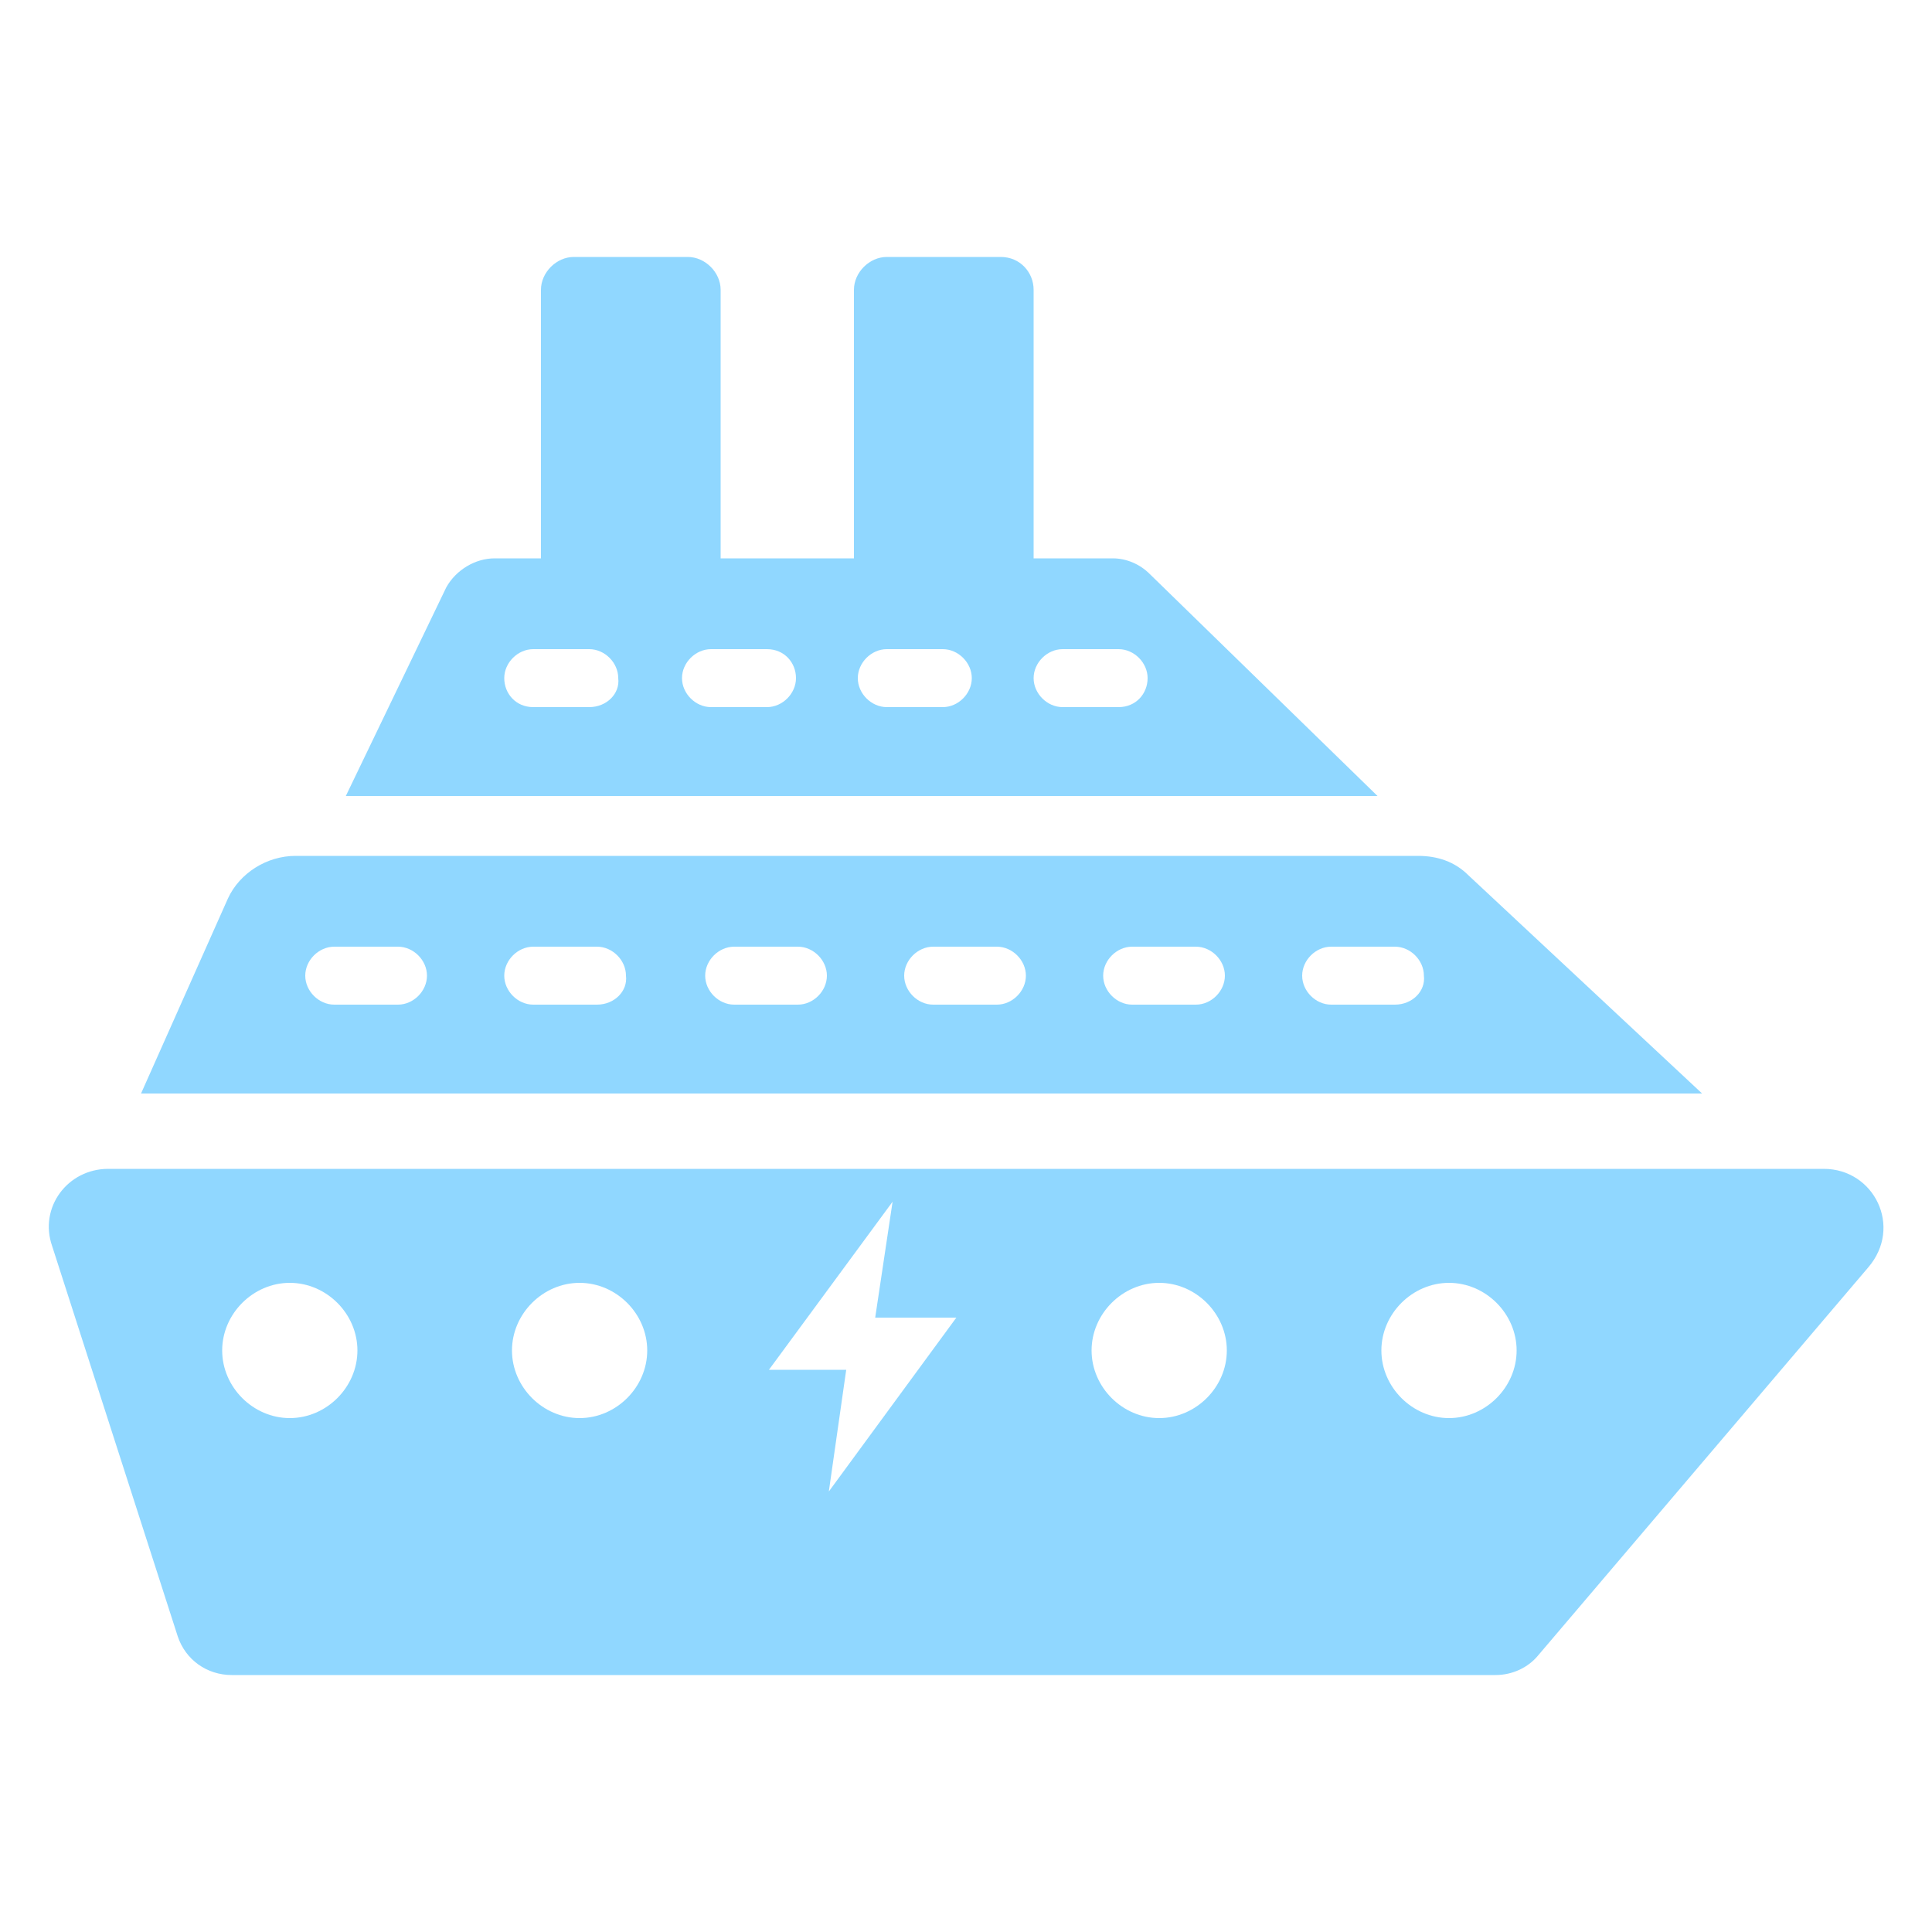 <?xml version="1.0" encoding="utf-8"?>
<!-- Generator: Adobe Illustrator 24.3.0, SVG Export Plug-In . SVG Version: 6.00 Build 0)  -->
<svg version="1.1" id="Layer_1" xmlns="http://www.w3.org/2000/svg" xmlns:xlink="http://www.w3.org/1999/xlink" x="0px" y="0px"
	 viewBox="0 0 100 100" style="enable-background:new 0 0 100 100;" xml:space="preserve">
<style type="text/css">
	.st0{fill:#90D7FF;}
</style>
<path class="st0" d="M76,45.3c-0.7-0.7-1.6-1-2.6-1H15.3c-1.5,0-2.9,0.9-3.5,2.2L7.3,56.6h80.8L76,45.3z M20.6,52h-3.3
	c-0.8,0-1.5-0.7-1.5-1.5c0-0.8,0.7-1.5,1.5-1.5h3.3c0.8,0,1.5,0.7,1.5,1.5C22.1,51.3,21.4,52,20.6,52z M30.9,52h-3.3
	c-0.8,0-1.5-0.7-1.5-1.5c0-0.8,0.7-1.5,1.5-1.5h3.3c0.8,0,1.5,0.7,1.5,1.5C32.5,51.3,31.8,52,30.9,52z M41.3,52H38
	c-0.8,0-1.5-0.7-1.5-1.5c0-0.8,0.7-1.5,1.5-1.5h3.3c0.8,0,1.5,0.7,1.5,1.5C42.8,51.3,42.1,52,41.3,52z M51.6,52h-3.3
	c-0.8,0-1.5-0.7-1.5-1.5c0-0.8,0.7-1.5,1.5-1.5h3.3c0.8,0,1.5,0.7,1.5,1.5C53.1,51.3,52.4,52,51.6,52z M61.9,52h-3.3
	c-0.8,0-1.5-0.7-1.5-1.5c0-0.8,0.7-1.5,1.5-1.5h3.3c0.8,0,1.5,0.7,1.5,1.5C63.4,51.3,62.7,52,61.9,52z M72.2,52h-3.3
	c-0.8,0-1.5-0.7-1.5-1.5c0-0.8,0.7-1.5,1.5-1.5h3.3c0.8,0,1.5,0.7,1.5,1.5C73.8,51.3,73.1,52,72.2,52z"/>
<path class="st0" d="M59.5,29.7c-0.5-0.5-1.2-0.8-1.9-0.8h-4.1V15c0-0.9-0.7-1.7-1.7-1.7h-5.9c-0.9,0-1.7,0.8-1.7,1.7v13.9h-6.9V15
	c0-0.9-0.8-1.7-1.7-1.7h-5.9c-0.9,0-1.7,0.8-1.7,1.7v13.9h-2.4c-1,0-2,0.6-2.5,1.5l-5.2,10.8h53.4L59.5,29.7z M30.5,36.6h-2.9
	c-0.9,0-1.5-0.7-1.5-1.5c0-0.8,0.7-1.5,1.5-1.5h2.9c0.8,0,1.5,0.7,1.5,1.5C32.1,35.9,31.4,36.6,30.5,36.6z M39.7,36.6h-2.9
	c-0.8,0-1.5-0.7-1.5-1.5c0-0.8,0.7-1.5,1.5-1.5h2.9c0.9,0,1.5,0.7,1.5,1.5C41.2,35.9,40.5,36.6,39.7,36.6z M48.8,36.6h-2.9
	c-0.8,0-1.5-0.7-1.5-1.5c0-0.8,0.7-1.5,1.5-1.5h2.9c0.8,0,1.5,0.7,1.5,1.5C50.3,35.9,49.6,36.6,48.8,36.6z M57.9,36.6H55
	c-0.8,0-1.5-0.7-1.5-1.5c0-0.8,0.7-1.5,1.5-1.5h2.9c0.8,0,1.5,0.7,1.5,1.5C59.4,35.9,58.8,36.6,57.9,36.6z"/>
<path class="st0" d="M94.4,60.5H5.6c-2.1,0-3.6,2-2.9,4l6.5,20.2c0.4,1.2,1.5,2,2.8,2h65.4c0.9,0,1.7-0.4,2.2-1l0,0l17.1-20.1
	C98.5,63.5,97,60.5,94.4,60.5z M15,73.4c-1.9,0-3.5-1.6-3.5-3.5c0-1.9,1.6-3.5,3.5-3.5c1.9,0,3.5,1.6,3.5,3.5S16.9,73.4,15,73.4z
	 M30,73.4c-1.9,0-3.5-1.6-3.5-3.5c0-1.9,1.6-3.5,3.5-3.5s3.5,1.6,3.5,3.5S31.9,73.4,30,73.4z M42.9,77.2l0.9-6.3l-4,0l6.4-8.7
	l-0.9,6l4.2,0L42.9,77.2z M60,73.4c-1.9,0-3.5-1.6-3.5-3.5c0-1.9,1.6-3.5,3.5-3.5c1.9,0,3.5,1.6,3.5,3.5S61.9,73.4,60,73.4z
	 M75,73.4c-1.9,0-3.5-1.6-3.5-3.5c0-1.9,1.6-3.5,3.5-3.5s3.5,1.6,3.5,3.5S76.9,73.4,75,73.4z"/>
</svg>
